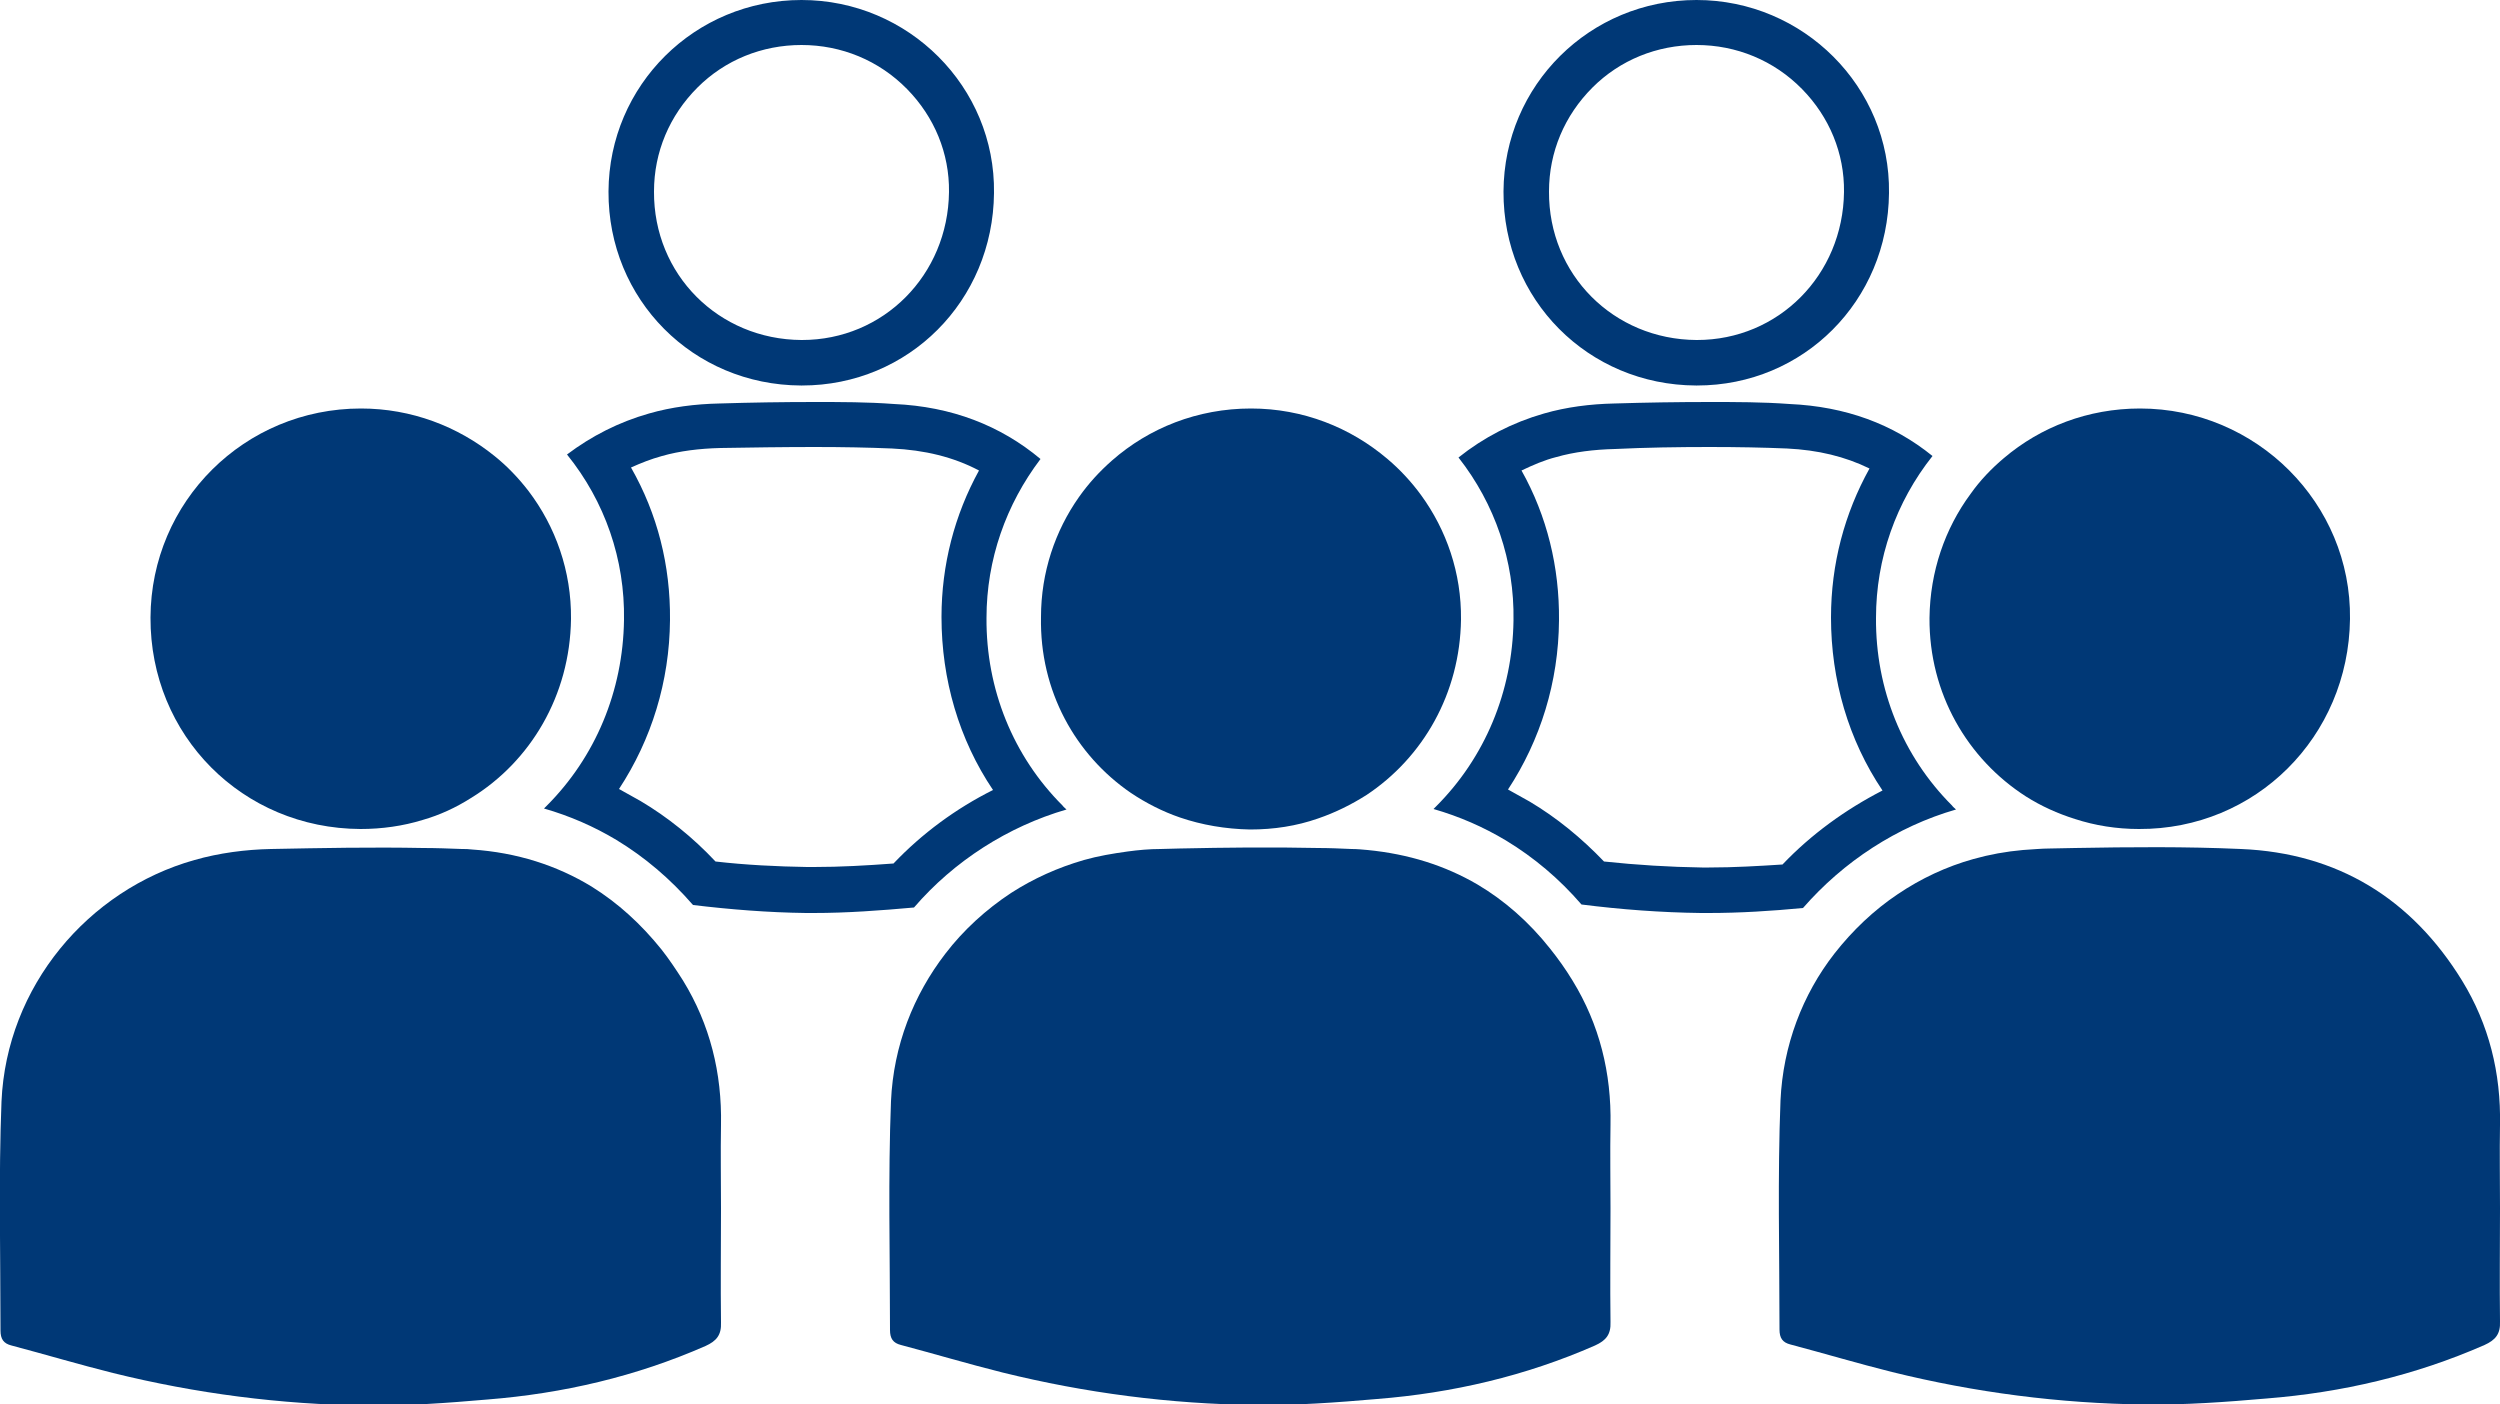 <?xml version="1.0" encoding="utf-8"?>
<!-- Generator: Adobe Illustrator 27.4.1, SVG Export Plug-In . SVG Version: 6.00 Build 0)  -->
<svg version="1.1" id="Layer_1" xmlns:svgjs="http://svgjs.com/svgjs"
	 xmlns="http://www.w3.org/2000/svg" xmlns:xlink="http://www.w3.org/1999/xlink" x="0px" y="0px" viewBox="0 0 500 280.9"
	 style="enable-background:new 0 0 500 280.9;" xml:space="preserve">
<style type="text/css">
	.st0{fill:#003876;}
</style>
<g>
	<g>
		<path class="st0" d="M162.9,89.4c5.7,0,10.8,0.1,15.5,0.3c6.5,0.3,12.3,1.7,17.4,4.4c-4.9,8.9-7.5,18.9-7.5,29.3
			c0,12.5,3.5,24.5,10.3,34.6c-7.4,3.7-14.2,8.7-19.9,14.7c-5.4,0.4-10.6,0.7-15.9,0.7c-0.5,0-0.9,0-1.4,0c-6-0.1-12.2-0.4-18.3-1.1
			c-4.5-4.8-9.6-8.9-15-12.1c-1.4-0.8-2.9-1.6-4.3-2.4c6.5-9.9,10.1-21.5,10.2-33.8c0.1-10.9-2.5-21.2-7.8-30.5c2-0.9,4-1.7,6.2-2.3
			c3.5-1,7.5-1.5,11.7-1.6C150.1,89.5,156.6,89.4,162.9,89.4 M162.9,80.4c-6.4,0-12.7,0.1-19.1,0.3c-4.7,0.1-9.5,0.7-14,2
			c-6,1.7-11.5,4.5-16.4,8.2c7.6,9.4,11.6,21,11.4,33.1c-0.2,14.2-5.7,27.4-15.5,37.2c-0.2,0.2-0.3,0.3-0.5,0.5
			c5.2,1.5,10,3.6,14.5,6.3c5.6,3.4,10.7,7.7,15.3,13c7.5,0.9,15,1.5,22.6,1.6c0.5,0,1,0,1.5,0c6.7,0,13.4-0.5,20.1-1.1
			c8-9.3,18.8-16.2,30.5-19.6c-0.3-0.3-0.6-0.5-0.8-0.8c-9.9-9.9-15.3-23.3-15.2-37.5c0-11.7,3.9-22.7,10.8-31.8
			c-8-6.7-17.8-10.5-29.3-11C173.5,80.4,168.2,80.4,162.9,80.4L162.9,80.4z"/>
	</g>
	<g>
		<path class="st0" d="M160.3,9c8,0,15.5,3.1,21.1,8.8c5.5,5.6,8.5,12.9,8.4,20.6c-0.2,16.6-13.1,29.6-29.4,29.6l-0.1,0
			c-16.6-0.1-29.6-13.1-29.5-29.7c0-7.9,3.1-15.2,8.7-20.8C145,12,152.4,9,160.3,9L160.3,9 M160.3,0C160.3,0,160.3,0,160.3,0
			c-21.3,0-38.5,17-38.6,38.3c-0.1,21.6,16.9,38.7,38.5,38.8c0.1,0,0.1,0,0.2,0c21.3,0,38.2-16.9,38.4-38.5
			C199.1,17.4,181.7,0,160.3,0L160.3,0z"/>
	</g>
	<g>
		<path class="st0" d="M341.9,89.4c5.7,0,10.8,0.1,15.5,0.3c6.2,0.3,11.6,1.6,16.5,4c-5,9-7.7,19.1-7.7,29.8
			c0,12.5,3.5,24.5,10.3,34.6c-7.4,3.8-14.3,8.8-20,14.8c-4.7,0.3-9.7,0.6-14.7,0.6c-0.5,0-0.9,0-1.4,0c-6.5-0.1-13-0.5-19.6-1.2
			c-4.5-4.7-9.5-8.8-14.9-12c-1.4-0.8-2.9-1.6-4.3-2.4c6.5-9.9,10.1-21.5,10.2-33.8c0.1-10.7-2.4-20.9-7.5-30c2.3-1.1,4.6-2.1,7-2.7
			c3.5-1,7.5-1.5,11.7-1.6C329.1,89.5,335.6,89.4,341.9,89.4 M341.9,80.4c-6.4,0-12.7,0.1-19.1,0.3c-4.7,0.1-9.5,0.7-14,2
			c-6.3,1.8-12.1,4.8-17.1,8.8c7.3,9.3,11.2,20.7,11,32.6c-0.2,14.2-5.7,27.4-15.5,37.2c-0.2,0.2-0.3,0.3-0.5,0.5
			c5.2,1.5,10,3.6,14.5,6.3c5.6,3.4,10.6,7.6,15.1,12.8c7.9,1,15.9,1.6,23.9,1.7c0.5,0,1,0,1.5,0c6.3,0,12.6-0.4,18.9-1
			c8.1-9.3,18.8-16.3,30.6-19.7c-0.3-0.3-0.6-0.5-0.8-0.8c-9.9-9.9-15.3-23.3-15.2-37.5c0-11.9,4-23.2,11.3-32.4
			c-7.9-6.4-17.4-9.9-28.6-10.4C352.5,80.4,347.2,80.4,341.9,80.4L341.9,80.4z"/>
	</g>
	<g>
		<path class="st0" d="M339.3,9c8,0,15.5,3.1,21.1,8.8c5.5,5.6,8.5,12.9,8.4,20.6c-0.2,16.6-13.1,29.6-29.4,29.6l-0.1,0
			c-16.6-0.1-29.6-13.1-29.5-29.7c0-7.9,3.1-15.2,8.7-20.8C324,12,331.4,9,339.3,9L339.3,9 M339.3,0C339.3,0,339.3,0,339.3,0
			c-21.3,0-38.5,17-38.6,38.3c-0.1,21.6,16.9,38.7,38.5,38.8c0.1,0,0.1,0,0.2,0c21.3,0,38.2-16.9,38.4-38.5
			C378.1,17.4,360.7,0,339.3,0L339.3,0z"/>
	</g>
	<path class="st0" d="M144.2,241.7C144.2,241.7,144.2,241.7,144.2,241.7c0-5.6-0.1-11.1,0-16.7c0.2-10.4-2.2-20.1-7.6-28.9
		c-1.4-2.2-2.8-4.3-4.3-6.2c-4.1-5.1-8.7-9.3-14-12.6c-6.9-4.2-14.9-6.8-23.9-7.4c-0.7-0.1-1.3-0.1-2-0.1c-2.6-0.1-5.2-0.2-7.8-0.2
		c-10.1-0.2-20.2,0-30.4,0.2c-5.1,0.1-10.4,0.8-15.3,2.2c-21.3,6-37.6,25.3-38.6,48.3c-0.6,15.3-0.2,30.6-0.2,45.8
		c0,1.7,0.6,2.6,2.2,3c6.8,1.8,13.5,3.8,20.3,5.5c16.6,4.1,33.5,6.3,50.6,6.5c8.1,0.1,16.2-0.5,24.3-1.2
		c15.1-1.2,29.7-4.6,43.6-10.7c2.2-1,3.2-2.2,3.1-4.7C144.1,256.8,144.2,249.2,144.2,241.7z"/>
	<path class="st0" d="M72.1,165.8c4.3,0,8.5-0.6,12.4-1.8c3.5-1,6.7-2.5,9.7-4.4c11.9-7.3,19.8-20.5,20-35.8
		c0.1-9.6-3.1-18.5-8.5-25.6c-2-2.6-4.3-5-6.8-7c-7.3-5.9-16.6-9.5-26.7-9.5c-23.3,0-42,18.6-42.1,41.8
		C30,147.1,48.5,165.7,72.1,165.8z"/>
	<path class="st0" d="M322.1,241.7C322.1,241.7,322.1,241.7,322.1,241.7c0-5.6-0.1-11.1,0-16.7c0.2-10.4-2.2-20.1-7.6-28.9
		c-1.4-2.3-2.9-4.4-4.5-6.4c-4.2-5.3-9.1-9.6-14.5-12.8c-6.5-3.8-13.8-6.1-22-6.9c-1.1-0.1-2.1-0.2-3.2-0.2
		c-2.2-0.1-4.5-0.2-6.7-0.2c-9.2-0.2-18.4-0.1-27.7,0.1c-1.3,0-2.5,0.1-3.8,0.1c-2.2,0-4.4,0.2-6.6,0.5c-2.9,0.4-5.9,0.9-8.7,1.7
		c-5.2,1.5-10.1,3.7-14.6,6.6c-5,3.3-9.5,7.4-13.1,12.1c-6.4,8.3-10.4,18.4-10.9,29.5c-0.6,15.3-0.2,30.6-0.2,45.8
		c0,1.7,0.6,2.6,2.2,3c6.8,1.8,13.5,3.8,20.3,5.5c16.6,4.1,33.5,6.3,50.6,6.5c8.1,0.1,16.2-0.5,24.3-1.2
		c15.1-1.2,29.7-4.6,43.6-10.7c2.2-1,3.2-2.2,3.1-4.7C322,256.8,322.1,249.2,322.1,241.7z"/>
	<path class="st0" d="M226.2,158.6c3,2,6.3,3.7,9.8,4.9c4.4,1.5,9.1,2.3,14,2.4c4.8,0,9.3-0.7,13.6-2.2c3.5-1.2,6.7-2.8,9.7-4.7
		c11.3-7.5,18.7-20.3,18.9-35.1c0.1-9.3-2.9-17.9-8-24.9c-1.9-2.6-4.2-5.1-6.7-7.2c-7.4-6.3-16.9-10.1-27.3-10.1
		c-10.7,0-20.4,3.9-27.8,10.4c-2.5,2.2-4.7,4.6-6.6,7.3c-4.8,6.8-7.6,15.1-7.6,24C207.9,138.2,215.1,151,226.2,158.6z"/>
	<path class="st0" d="M500,241.7C499.9,241.7,499.9,241.7,500,241.7c0-5.6-0.1-11.1,0-16.7c0.2-10.4-2.2-20.1-7.6-28.9
		c-10.1-16.4-24.9-25.5-44.2-26.3c-11.1-0.5-22.2-0.4-33.2-0.2c-1.7,0-3.3,0.1-5,0.1c-1.8,0-3.6,0.2-5.4,0.3
		c-3.4,0.3-6.7,0.9-9.9,1.8c-5.4,1.5-10.5,3.9-15.1,7c-4.8,3.2-9.1,7.3-12.7,11.9c-6.4,8.2-10.3,18.4-10.8,29.4
		c-0.6,15.3-0.2,30.6-0.2,45.8c0,1.7,0.6,2.6,2.2,3c6.8,1.8,13.5,3.8,20.3,5.5c16.6,4.1,33.5,6.3,50.6,6.5
		c8.1,0.1,16.2-0.5,24.3-1.2c15.1-1.2,29.7-4.6,43.6-10.7c2.2-1,3.2-2.2,3.1-4.7C499.9,256.8,500,249.2,500,241.7z"/>
	<path class="st0" d="M405.2,159.3c3,1.9,6.3,3.4,9.8,4.5c4,1.3,8.3,2,12.8,2c23.3,0.1,41.9-18.4,42.2-42
		c0.3-23.1-18.7-42.1-42-42.1c-10.4,0-19.9,3.7-27.2,9.9c-2.5,2.1-4.8,4.5-6.7,7.2c-5.1,6.9-8.1,15.5-8.2,24.8
		C385.8,138.7,393.5,151.8,405.2,159.3z"/>
</g>
</svg>
